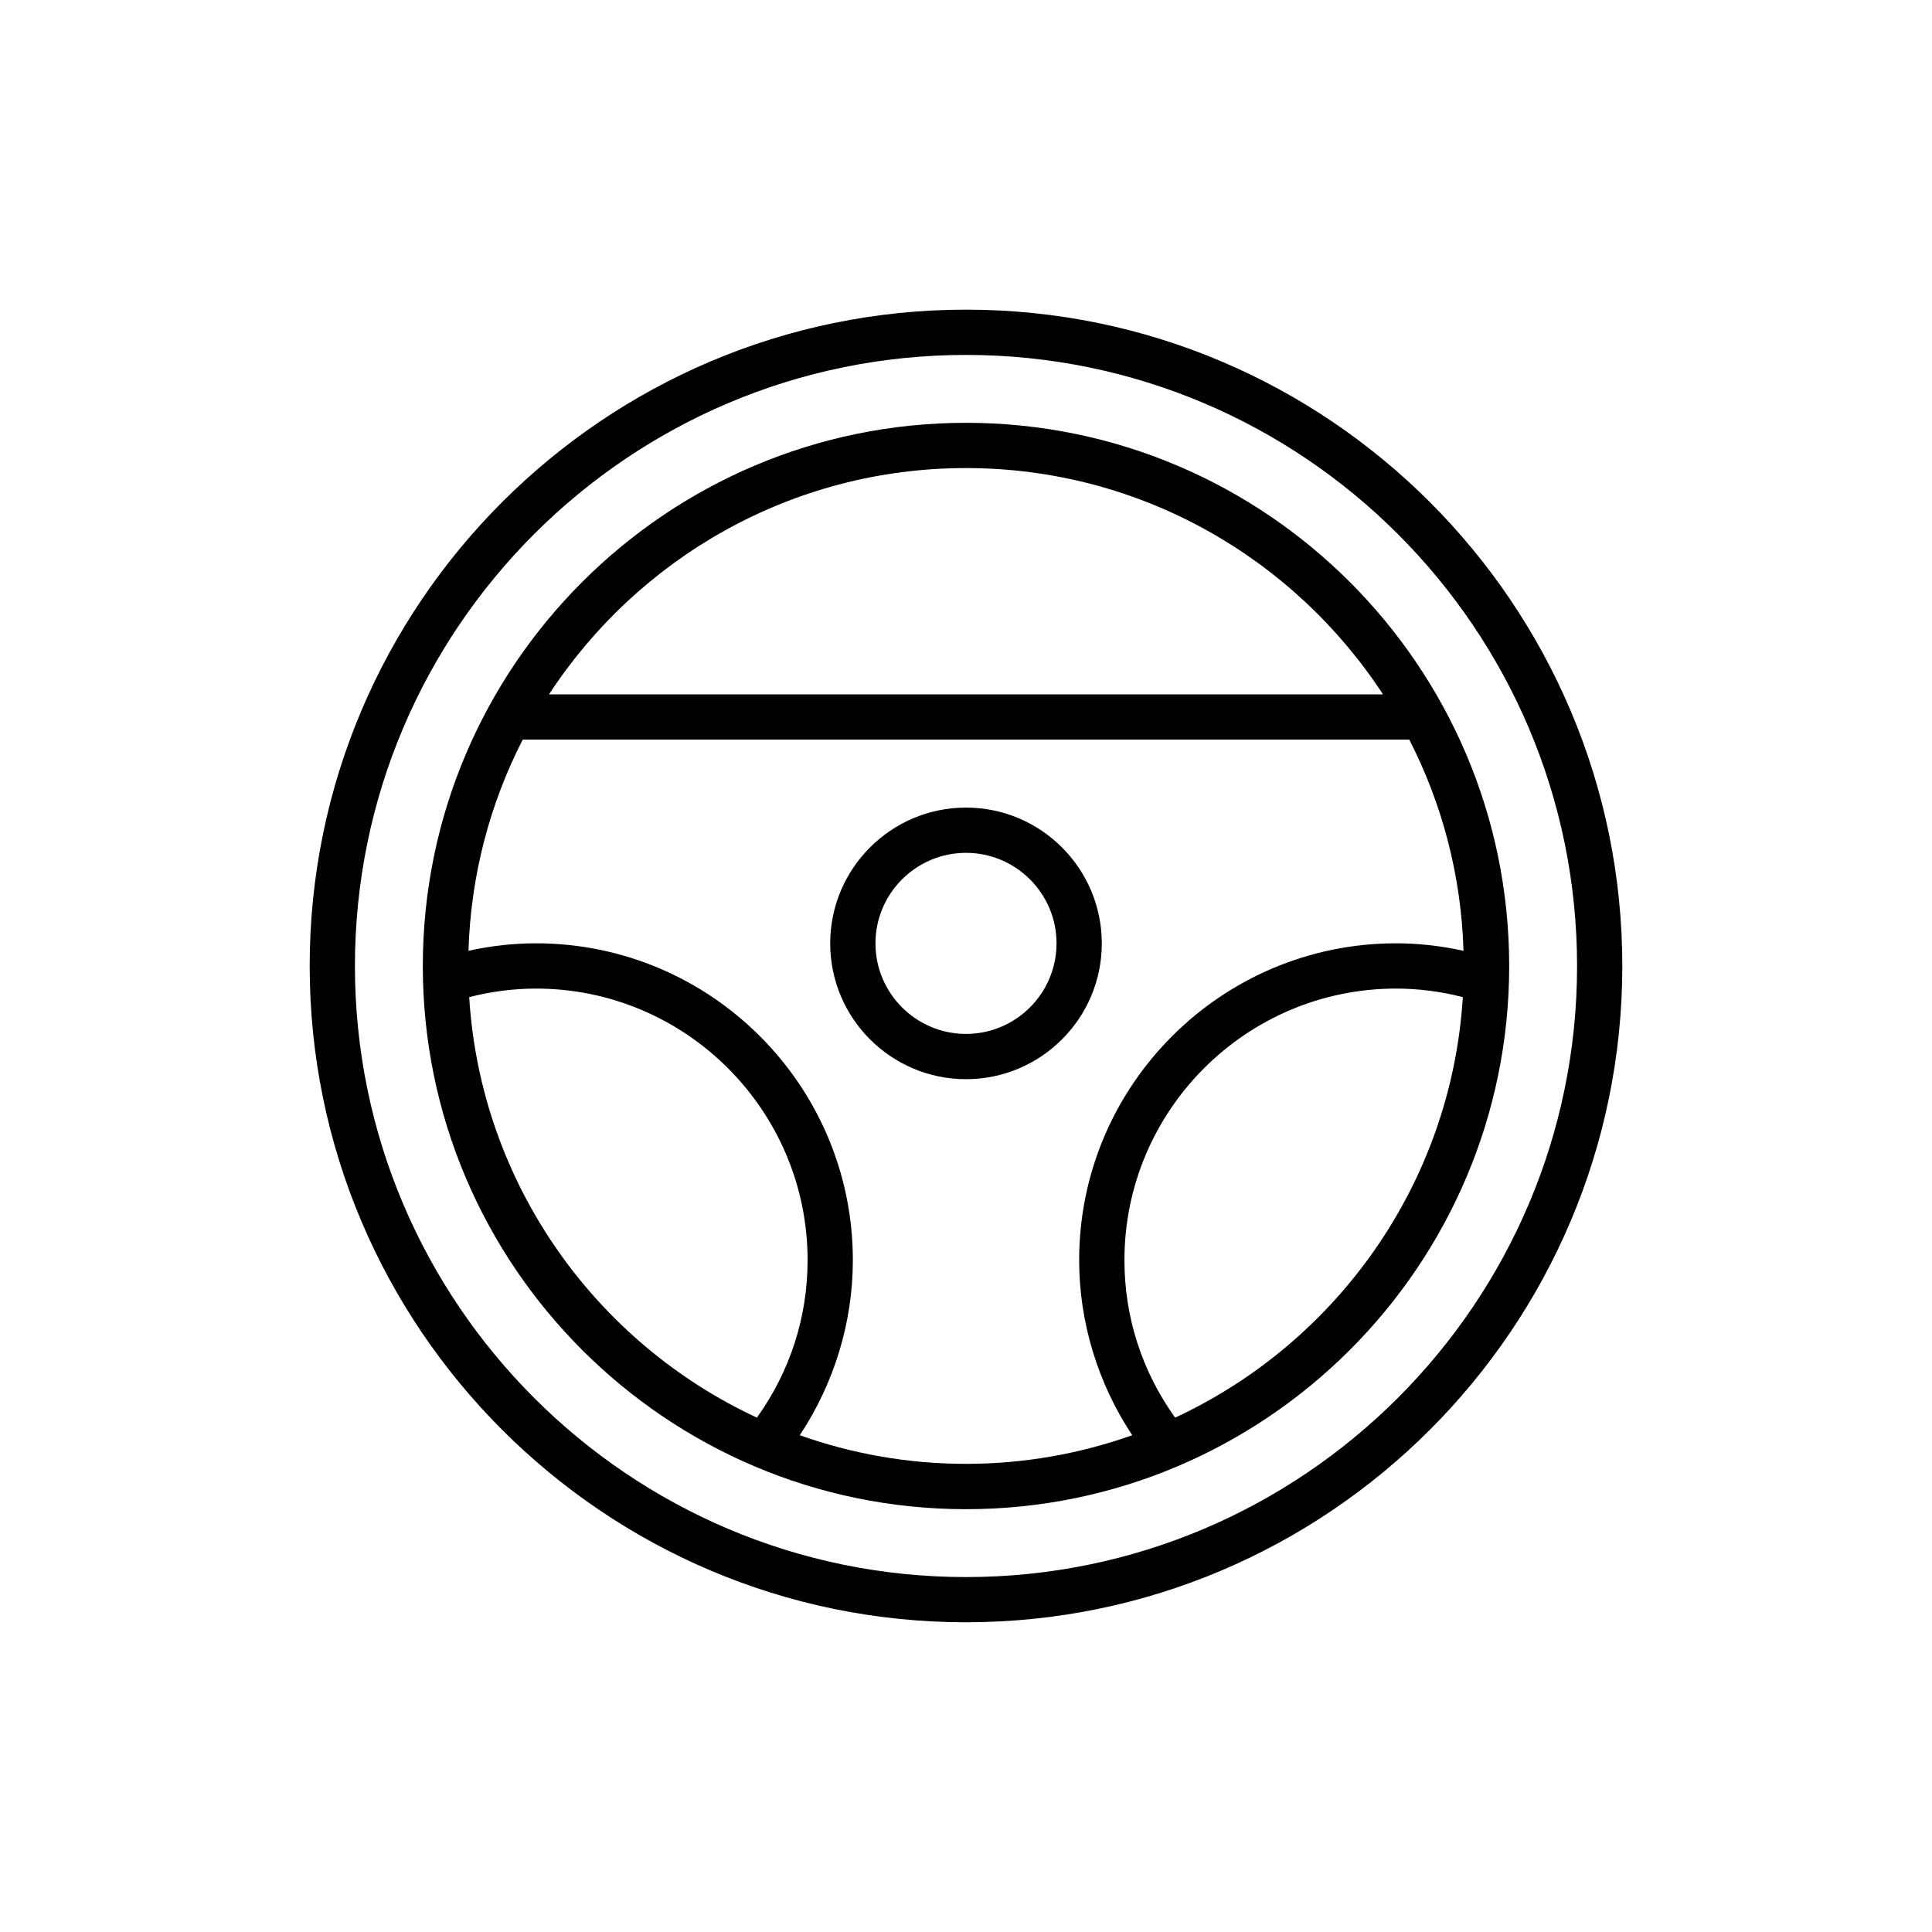 <?xml version="1.0" encoding="UTF-8"?>
<!-- The Best Svg Icon site in the world: iconSvg.co, Visit us! https://iconsvg.co -->
<svg fill="#000000" width="800px" height="800px" version="1.1" viewBox="144 144 512 512" xmlns="http://www.w3.org/2000/svg">
 <g>
  <path d="m400 358.02c-19.848 0-35.988 16.141-35.988 35.988s16.141 35.988 35.988 35.988 35.988-16.141 35.988-35.988c-0.004-19.852-16.145-35.988-35.988-35.988zm0 59.977c-13.23 0-23.992-10.762-23.992-23.992s10.762-23.992 23.992-23.992 23.992 10.762 23.992 23.992c-0.004 13.23-10.762 23.992-23.992 23.992z"/>
  <path d="m400 226.06c-95.902 0-173.93 78.031-173.93 173.93s78.031 173.93 173.93 173.93 173.93-78.031 173.93-173.93-78.031-173.93-173.93-173.93zm0 335.88c-89.293 0-161.94-72.645-161.94-161.94s72.645-161.94 161.94-161.94 161.94 72.645 161.94 161.94-72.645 161.94-161.94 161.94z"/>
  <path d="m400 256.05c-79.367 0-143.95 64.578-143.95 143.95s64.578 143.95 143.95 143.95 143.95-64.578 143.95-143.95c0-79.371-64.578-143.95-143.95-143.95zm0 11.992c46.219 0 86.93 23.902 110.51 59.977h-221.02c23.574-36.074 64.289-59.977 110.51-59.977zm-131.66 140.21c5.769-1.48 11.703-2.266 17.707-2.266 39.688 0 71.973 32.285 71.973 71.973 0 15.156-4.66 29.48-13.434 41.73-42.777-19.879-73.176-62.004-76.246-111.44zm87.609 116.1c9.098-13.73 14.066-29.914 14.066-46.395 0-46.301-37.664-83.969-83.969-83.969-6.047 0-12.031 0.695-17.891 1.984 0.605-20.105 5.723-39.082 14.375-55.965h234.94c8.66 16.891 13.77 35.867 14.375 55.965-5.856-1.289-11.844-1.984-17.887-1.984-46.301 0-83.969 37.664-83.969 83.969 0 16.477 4.965 32.664 14.066 46.391-13.793 4.894-28.613 7.59-44.055 7.59-15.445 0-30.266-2.695-44.055-7.586zm99.473-4.66c-8.773-12.254-13.434-26.578-13.434-41.734 0-39.688 32.285-71.973 71.973-71.973 6.004 0 11.934 0.785 17.707 2.266-3.074 49.434-33.469 91.559-76.246 111.44z"/>
 </g>
</svg>